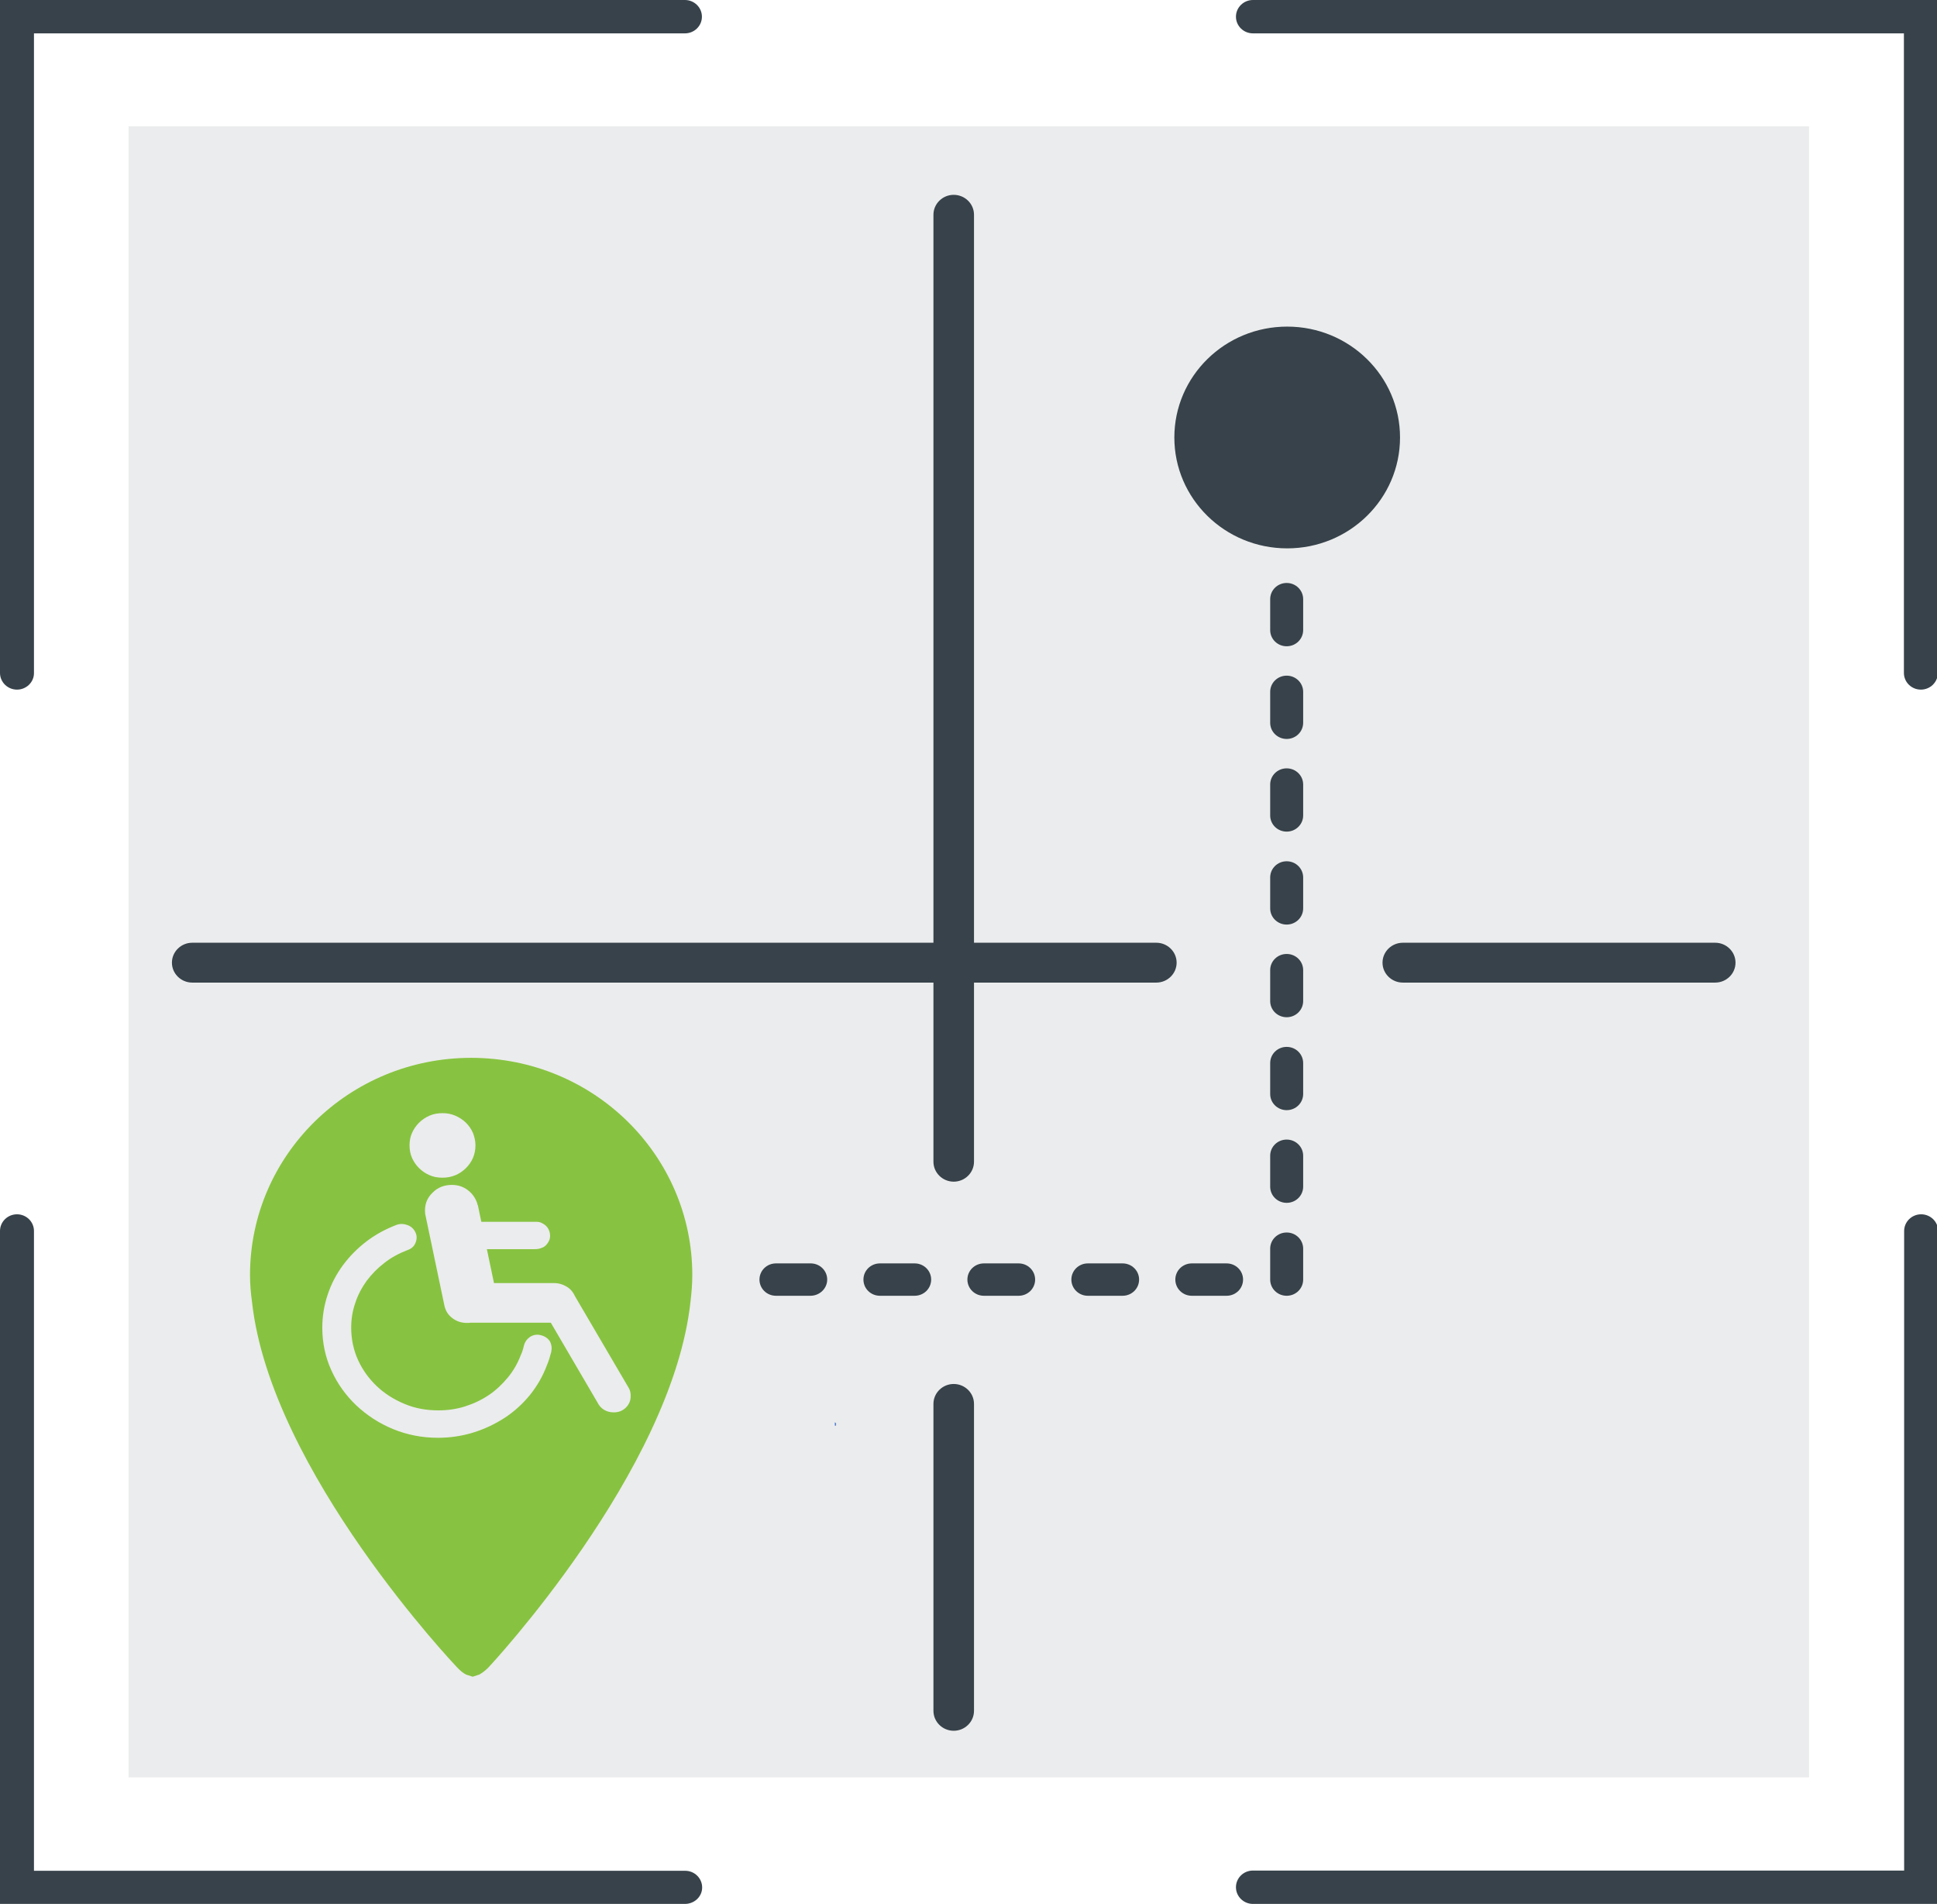 <svg xmlns="http://www.w3.org/2000/svg" xmlns:xlink="http://www.w3.org/1999/xlink" width="58" height="57" xml:space="preserve"><defs><clipPath id="clip0"><rect x="1039" y="381" width="58" height="57"></rect></clipPath></defs><g clip-path="url(#clip0)" transform="translate(-1039 -381)"><path d="M3.782 3.782 53.211 3.782 53.211 53.211 3.782 53.211Z" fill="#37424A" fill-opacity="0.1" transform="matrix(1.018 0 0 1 1039 381)"></path><path d="M0.5 20.646C0.224 20.646 0 20.422 0 20.146L0 0 20.146 0C20.422 0 20.646 0.224 20.646 0.5 20.646 0.776 20.422 0.999 20.146 0.999L0.999 0.999 0.999 20.154C0.999 20.422 0.776 20.646 0.5 20.646Z" fill="#37424A" transform="matrix(1.018 0 0 1 1039 381)"></path><path d="M20.146 57 0 57 0 36.854C0 36.578 0.224 36.354 0.5 36.354 0.776 36.354 0.999 36.578 0.999 36.854L0.999 56.008 20.154 56.008C20.43 56.008 20.653 56.232 20.653 56.508 20.653 56.784 20.422 57 20.146 57Z" fill="#37424A" transform="matrix(1.018 0 0 1 1039 381)"></path><path d="M56.5 20.646C56.224 20.646 56.001 20.422 56.001 20.146L56.001 0.999 36.854 0.999C36.578 0.999 36.354 0.776 36.354 0.5 36.354 0.224 36.578 0 36.854 0L57 0 57 20.146C57 20.422 56.776 20.646 56.5 20.646Z" fill="#37424A" transform="matrix(1.018 0 0 1 1039 381)"></path><path d="M57 57 36.854 57C36.578 57 36.354 56.776 36.354 56.5 36.354 56.224 36.578 56.001 36.854 56.001L56.008 56.001 56.008 36.854C56.008 36.578 56.232 36.354 56.508 36.354 56.784 36.354 57.008 36.578 57.008 36.854L57.008 57Z" fill="#37424A" transform="matrix(1.018 0 0 1 1039 381)"></path><path d="M28.052 35.377C27.724 35.377 27.456 35.108 27.456 34.78L27.456 6.429C27.456 6.101 27.724 5.833 28.052 5.833 28.381 5.833 28.649 6.101 28.649 6.429L28.649 34.78C28.649 35.108 28.381 35.377 28.052 35.377Z" fill="#37424A" transform="matrix(1.018 0 0 1 1039 381)"></path><path d="M28.052 51.816C27.724 51.816 27.456 51.548 27.456 51.219L27.456 42.03C27.456 41.702 27.724 41.434 28.052 41.434 28.381 41.434 28.649 41.702 28.649 42.03L28.649 51.219C28.649 51.548 28.381 51.816 28.052 51.816Z" fill="#37424A" transform="matrix(1.018 0 0 1 1039 381)"></path><path d="M34.012 29.417 5.654 29.417C5.326 29.417 5.057 29.149 5.057 28.821 5.057 28.492 5.326 28.224 5.654 28.224L34.012 28.224C34.34 28.224 34.609 28.492 34.609 28.821 34.609 29.149 34.34 29.417 34.012 29.417Z" fill="#37424A" transform="matrix(1.018 0 0 1 1039 381)"></path><path d="M50.451 29.417 41.262 29.417C40.934 29.417 40.665 29.149 40.665 28.821 40.665 28.492 40.934 28.224 41.262 28.224L50.451 28.224C50.779 28.224 51.048 28.492 51.048 28.821 51.048 29.149 50.779 29.417 50.451 29.417Z" fill="#37424A" transform="matrix(1.018 0 0 1 1039 381)"></path><path d="M41.18 13.098C41.18 14.931 39.694 16.417 37.861 16.417 36.028 16.417 34.542 14.931 34.542 13.098 34.542 11.264 36.028 9.778 37.861 9.778 39.694 9.778 41.18 11.264 41.18 13.098Z" fill="#37424A" transform="matrix(1.018 0 0 1 1039 381)"></path><path d="M37.846 38.793C37.577 38.793 37.361 38.577 37.361 38.308L37.361 37.383C37.361 37.115 37.577 36.899 37.846 36.899 38.114 36.899 38.331 37.115 38.331 37.383L38.331 38.308C38.331 38.577 38.114 38.793 37.846 38.793ZM37.846 36.011C37.577 36.011 37.361 35.795 37.361 35.526L37.361 34.601C37.361 34.333 37.577 34.117 37.846 34.117 38.114 34.117 38.331 34.333 38.331 34.601L38.331 35.526C38.331 35.795 38.114 36.011 37.846 36.011ZM37.846 33.236C37.577 33.236 37.361 33.02 37.361 32.752L37.361 31.827C37.361 31.558 37.577 31.342 37.846 31.342 38.114 31.342 38.331 31.558 38.331 31.827L38.331 32.752C38.331 33.02 38.114 33.236 37.846 33.236ZM37.846 30.454C37.577 30.454 37.361 30.238 37.361 29.969L37.361 29.044C37.361 28.776 37.577 28.56 37.846 28.56 38.114 28.56 38.331 28.776 38.331 29.044L38.331 29.969C38.331 30.238 38.114 30.454 37.846 30.454ZM37.846 27.68C37.577 27.68 37.361 27.463 37.361 27.195L37.361 26.27C37.361 26.001 37.577 25.785 37.846 25.785 38.114 25.785 38.331 26.001 38.331 26.27L38.331 27.195C38.331 27.463 38.114 27.68 37.846 27.68ZM37.846 24.897C37.577 24.897 37.361 24.681 37.361 24.413L37.361 23.488C37.361 23.219 37.577 23.003 37.846 23.003 38.114 23.003 38.331 23.219 38.331 23.488L38.331 24.413C38.331 24.681 38.114 24.897 37.846 24.897ZM37.846 22.123C37.577 22.123 37.361 21.906 37.361 21.638L37.361 20.713C37.361 20.445 37.577 20.228 37.846 20.228 38.114 20.228 38.331 20.445 38.331 20.713L38.331 21.638C38.331 21.906 38.114 22.123 37.846 22.123ZM37.846 19.348C37.577 19.348 37.361 19.132 37.361 18.863L37.361 17.938C37.361 17.67 37.577 17.453 37.846 17.453 38.114 17.453 38.331 17.67 38.331 17.938L38.331 18.863C38.331 19.132 38.114 19.348 37.846 19.348Z" fill="#37424A" transform="matrix(1.018 0 0 1 1039 381)"></path><path d="M36.078 38.793 35.056 38.793C34.788 38.793 34.571 38.577 34.571 38.308 34.571 38.04 34.788 37.824 35.056 37.824L36.078 37.824C36.347 37.824 36.563 38.04 36.563 38.308 36.563 38.577 36.347 38.793 36.078 38.793ZM33.02 38.793 31.998 38.793C31.73 38.793 31.513 38.577 31.513 38.308 31.513 38.04 31.73 37.824 31.998 37.824L33.02 37.824C33.288 37.824 33.505 38.04 33.505 38.308 33.505 38.577 33.288 38.793 33.02 38.793ZM29.962 38.793 28.94 38.793C28.672 38.793 28.455 38.577 28.455 38.308 28.455 38.04 28.672 37.824 28.94 37.824L29.962 37.824C30.23 37.824 30.447 38.04 30.447 38.308 30.447 38.577 30.23 38.793 29.962 38.793ZM26.904 38.793 25.882 38.793C25.613 38.793 25.397 38.577 25.397 38.308 25.397 38.04 25.613 37.824 25.882 37.824L26.904 37.824C27.172 37.824 27.389 38.04 27.389 38.308 27.389 38.577 27.172 38.793 26.904 38.793ZM23.838 38.793 22.824 38.793C22.555 38.793 22.339 38.577 22.339 38.308 22.339 38.04 22.555 37.824 22.824 37.824L23.846 37.824C24.114 37.824 24.331 38.04 24.331 38.308 24.331 38.577 24.107 38.793 23.838 38.793Z" fill="#37424A" transform="matrix(1.018 0 0 1 1039 381)"></path><path d="M13.858 31.67C10.271 31.67 7.354 34.579 7.354 38.174 7.354 38.45 7.377 38.718 7.414 38.987 7.966 44.059 13.441 49.914 13.441 49.914 13.538 50.019 13.627 50.093 13.717 50.138L13.724 50.138 13.903 50.198 14.082 50.138 14.09 50.138C14.179 50.086 14.276 50.019 14.373 49.914 14.373 49.914 19.766 44.052 20.31 38.972 20.34 38.711 20.363 38.443 20.363 38.174 20.363 34.579 17.453 31.67 13.858 31.67ZM12.12 33.915C12.173 33.796 12.24 33.699 12.329 33.609 12.419 33.52 12.516 33.453 12.635 33.4 12.755 33.348 12.881 33.326 13.016 33.326 13.15 33.326 13.269 33.348 13.389 33.4 13.508 33.453 13.612 33.52 13.702 33.609 13.791 33.699 13.858 33.796 13.911 33.915 13.955 34.034 13.985 34.154 13.985 34.288 13.985 34.556 13.888 34.788 13.702 34.974 13.515 35.161 13.284 35.258 13.016 35.258 12.874 35.258 12.747 35.235 12.635 35.183 12.516 35.131 12.419 35.064 12.329 34.974 12.24 34.885 12.173 34.788 12.12 34.668 12.068 34.549 12.046 34.422 12.046 34.288 12.046 34.154 12.068 34.034 12.12 33.915ZM16.215 40.471C16.178 40.613 16.141 40.747 16.089 40.867 15.969 41.195 15.805 41.486 15.589 41.762 15.373 42.03 15.126 42.261 14.843 42.448 14.559 42.634 14.254 42.784 13.918 42.888 13.59 42.992 13.239 43.045 12.881 43.045 12.411 43.045 11.971 42.955 11.561 42.784 11.151 42.612 10.793 42.373 10.48 42.075 10.174 41.777 9.928 41.434 9.749 41.031 9.57 40.635 9.48 40.203 9.48 39.748 9.48 39.412 9.532 39.084 9.637 38.763 9.741 38.443 9.89 38.152 10.084 37.883 10.278 37.615 10.509 37.376 10.778 37.167 11.046 36.958 11.345 36.794 11.673 36.667 11.785 36.63 11.889 36.638 12.001 36.682 12.106 36.727 12.18 36.802 12.225 36.906 12.27 37.011 12.262 37.115 12.217 37.219 12.173 37.324 12.091 37.391 11.979 37.428 11.733 37.525 11.501 37.652 11.307 37.809 11.106 37.965 10.935 38.144 10.785 38.346 10.644 38.547 10.524 38.771 10.45 39.009 10.368 39.248 10.33 39.494 10.33 39.748 10.33 40.091 10.398 40.419 10.532 40.718 10.666 41.016 10.852 41.277 11.084 41.501 11.315 41.724 11.584 41.896 11.897 42.03 12.21 42.164 12.538 42.224 12.896 42.224 13.165 42.224 13.426 42.187 13.679 42.105 13.933 42.023 14.164 41.911 14.373 41.769 14.582 41.627 14.768 41.448 14.932 41.247 15.097 41.046 15.223 40.822 15.313 40.583 15.358 40.486 15.387 40.389 15.41 40.285 15.44 40.173 15.499 40.091 15.589 40.024 15.686 39.964 15.79 39.942 15.902 39.972 16.021 40.001 16.111 40.061 16.171 40.151 16.223 40.248 16.238 40.352 16.215 40.471ZM18.408 42.142C18.311 42.239 18.192 42.284 18.05 42.284 17.938 42.284 17.841 42.254 17.759 42.202 17.677 42.15 17.618 42.075 17.573 41.986L16.201 39.599 13.844 39.599C13.814 39.606 13.776 39.606 13.732 39.606 13.568 39.606 13.418 39.554 13.299 39.457 13.172 39.36 13.098 39.226 13.068 39.069L12.501 36.317 12.508 36.317C12.501 36.294 12.501 36.272 12.501 36.235 12.501 36.026 12.575 35.847 12.732 35.698 12.881 35.548 13.068 35.474 13.291 35.474 13.471 35.474 13.627 35.526 13.761 35.631 13.896 35.735 13.985 35.869 14.037 36.026L14.045 36.056C14.045 36.071 14.045 36.078 14.052 36.078 14.052 36.078 14.06 36.093 14.06 36.1L14.157 36.578 15.775 36.578C15.842 36.578 15.91 36.593 15.962 36.63 16.066 36.682 16.133 36.772 16.163 36.876 16.193 36.988 16.186 37.093 16.126 37.19 16.081 37.264 16.029 37.324 15.947 37.354 15.872 37.391 15.79 37.398 15.708 37.398L14.321 37.398 14.53 38.413 16.29 38.413C16.432 38.413 16.551 38.45 16.663 38.517 16.775 38.584 16.857 38.681 16.909 38.801L18.498 41.56C18.535 41.627 18.55 41.702 18.55 41.777 18.557 41.926 18.505 42.045 18.408 42.142Z" fill="#87C340" transform="matrix(1.018 0 0 1 1039 381)"></path><path d="M24.592 42.605 24.554 42.582 24.554 42.679 24.577 42.687 24.592 42.672Z" fill="#5681CD" transform="matrix(1.018 0 0 1 1039 381)"></path></g></svg>